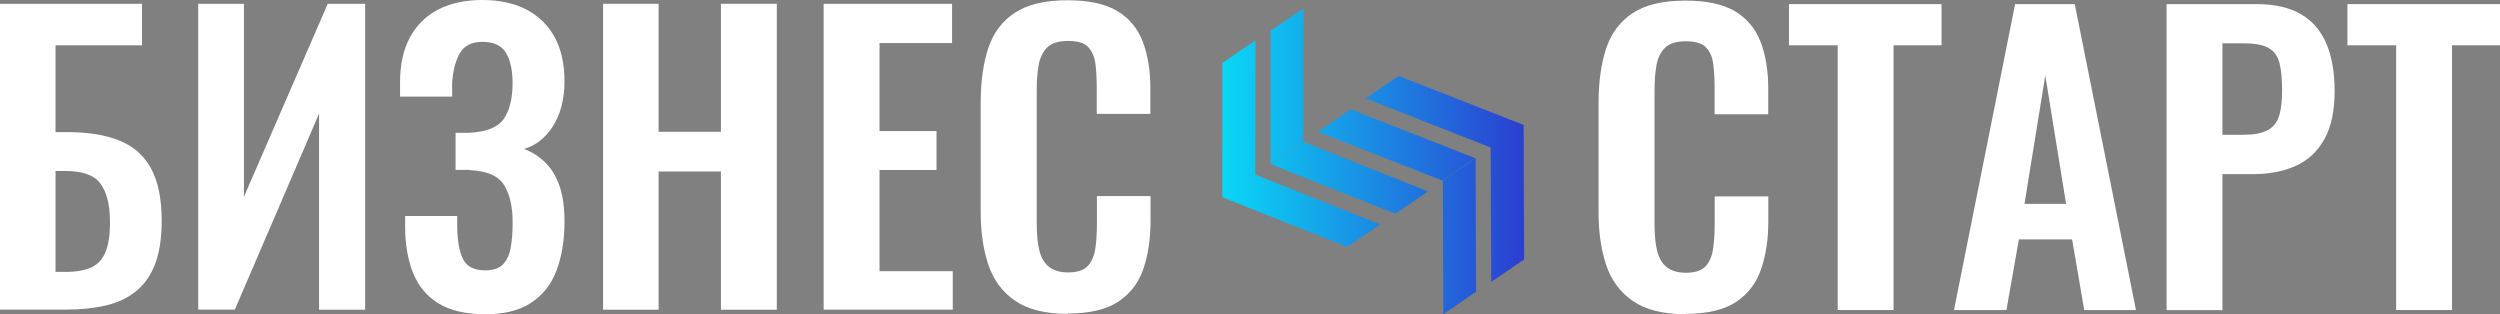 <?xml version="1.0" encoding="UTF-8"?><svg id="b" xmlns="http://www.w3.org/2000/svg" xmlns:xlink="http://www.w3.org/1999/xlink" viewBox="0 0 290.84 36.55"><rect x="0" y="0" width="290.84" height="36.55" fill="#808080" stroke="none"/><defs><linearGradient id="linear-gradient" x1="142.15" y1="19.24" x2="177.32" y2="19.24" gradientTransform="translate(0 38) scale(1 -1)" gradientUnits="userSpaceOnUse"><stop offset="0" stop-color="#0ad7f6"/><stop offset="1" stop-color="#2b3fd1"/></linearGradient></defs><path d="M167.83,21.02l-14.5-5.69,3.81-2.61,14.5,5.69-3.81,2.61ZM167.85,20.97l.06,15.58,3.81-2.61-.06-15.58s-3.81,2.61-3.81,2.61ZM177.31,14.56l-14.6-5.73-3.83,2.62,14.6,5.73,3.83-2.62ZM173.48,32.8l3.83-2.62-.06-15.68-3.83,2.62.06,15.68ZM151.66,16.51l14.48,5.76-3.82,2.59-14.48-5.76,3.82-2.59ZM151.64,16.56l.02-15.58-3.82,2.59-.02,15.58,3.82-2.59ZM142.15,22.92l14.57,5.8,3.85-2.61-14.57-5.8-3.85,2.61ZM146.06,4.7l-3.85,2.61-.02,15.68,3.85-2.61s.02-15.68.02-15.68Z" fill="url(#linear-gradient)"/><path d="M196.08,36.55c-2.61,0-4.65-.51-6.13-1.54-1.48-1.02-2.51-2.42-3.1-4.2-.59-1.77-.88-3.81-.88-6.13v-12.7c0-2.43.29-4.54.88-6.33.59-1.79,1.62-3.16,3.1-4.13,1.48-.97,3.52-1.45,6.13-1.45,2.46,0,4.39.42,5.78,1.25,1.39.83,2.38,2.03,2.97,3.58.59,1.55.88,3.35.88,5.4v2.99h-6.24v-3.08c0-1-.05-1.9-.15-2.72-.1-.82-.38-1.47-.84-1.96s-1.24-.73-2.35-.73-1.93.26-2.44.77c-.51.51-.84,1.2-.99,2.06-.15.86-.22,1.84-.22,2.92v15.46c0,1.29.1,2.35.31,3.19.21.83.58,1.46,1.12,1.89.54.42,1.28.64,2.22.64,1.08,0,1.85-.26,2.31-.77.45-.51.74-1.19.86-2.04.12-.85.18-1.8.18-2.86v-3.21h6.24v2.86c0,2.11-.28,3.98-.84,5.6-.56,1.63-1.53,2.9-2.92,3.82-1.39.92-3.35,1.38-5.87,1.38h0Z" fill="#fff"/><path d="M213.79,36.07V5.27h-5.67V.48h17.75v4.79h-5.58v30.8h-6.5,0Z" fill="#fff"/><path d="M227.32,36.07L234.43.48h6.94l7.12,35.59h-6.02l-1.41-8.22h-6.19l-1.45,8.22s-6.11,0-6.11,0ZM235.53,23.72h4.83l-2.42-14.94-2.42,14.94h0Z" fill="#fff"/><path d="M252.05,36.07V.48h10.46c2.14,0,3.87.4,5.21,1.19,1.33.79,2.31,1.94,2.94,3.45.63,1.51.94,3.33.94,5.47,0,2.31-.39,4.18-1.19,5.6-.79,1.42-1.9,2.45-3.32,3.1-1.42.64-3.1.97-5.03.97h-3.51v15.82h-6.5ZM258.55,15.68h2.46c1.17,0,2.09-.17,2.75-.51.66-.34,1.11-.88,1.36-1.63.25-.75.37-1.75.37-3.01s-.09-2.34-.29-3.14c-.19-.81-.6-1.4-1.23-1.78-.63-.38-1.62-.57-2.96-.57h-2.46v10.63h0Z" fill="#fff"/><path d="M278.76,36.07V5.27h-5.67V.48h17.75v4.79h-5.58v30.8h-6.5,0Z" fill="#fff"/><path d="M0,36.02V.44h16.52v4.83H6.46v10.1h1.41c2.4,0,4.41.33,6.04.99,1.63.66,2.85,1.74,3.67,3.25.82,1.51,1.23,3.54,1.23,6.08,0,1.99-.25,3.65-.75,4.99-.5,1.33-1.24,2.39-2.22,3.19-.98.79-2.16,1.35-3.54,1.67-1.38.32-2.94.48-4.7.48H0ZM6.46,31.63h1.19c1.23,0,2.23-.18,2.99-.53.76-.35,1.32-.97,1.67-1.87.35-.89.51-2.12.48-3.67-.03-1.85-.4-3.25-1.12-4.22-.72-.97-2.09-1.45-4.11-1.45h-1.1s0,11.73,0,11.73Z" fill="#fff"/><path d="M23.06,36.02V.44h5.32v22.45L38.13.44h4.35v35.59h-5.36V13.22l-9.8,22.8h-4.26,0Z" fill="#fff"/><path d="M56.36,36.55c-2.2,0-3.98-.42-5.34-1.25-1.36-.83-2.35-2.02-2.97-3.56-.61-1.54-.92-3.33-.92-5.38v-1.23h6.06v1.32c.03,1.64.26,2.88.7,3.73.44.85,1.29,1.27,2.55,1.27.91,0,1.59-.22,2.04-.66.45-.44.76-1.08.92-1.91.16-.83.24-1.84.24-3.01,0-1.82-.33-3.26-.99-4.33-.66-1.07-1.97-1.65-3.93-1.74-.09-.03-.23-.04-.42-.04h-1.3v-4.31h1.54c1.99-.09,3.34-.61,4.04-1.58.7-.97,1.05-2.37,1.05-4.22,0-1.49-.26-2.66-.77-3.51-.51-.85-1.43-1.27-2.75-1.27-1.23,0-2.1.44-2.61,1.32-.51.88-.81,2.04-.9,3.47v1.58h-6.06v-1.71c0-2.02.38-3.74,1.14-5.16.76-1.42,1.85-2.5,3.27-3.25C52.4.37,54.11,0,56.1,0s3.74.37,5.16,1.12c1.42.75,2.51,1.82,3.27,3.21.76,1.39,1.14,3.1,1.14,5.12s-.45,3.85-1.34,5.23c-.89,1.38-2.01,2.26-3.36,2.64.91.35,1.72.87,2.44,1.56.72.69,1.27,1.6,1.67,2.72.4,1.13.59,2.53.59,4.2,0,2.14-.31,4.02-.92,5.65-.61,1.63-1.6,2.88-2.97,3.78s-3.17,1.34-5.43,1.34Z" fill="#fff"/><path d="M70.16,36.02V.44h6.46v14.89h7.25V.44h6.5v35.59h-6.5v-16.08h-7.25v16.08h-6.46Z" fill="#fff"/><path d="M95.82,36.02V.44h14.94v4.57h-8.44v10.24h6.63v4.53h-6.63v11.77h8.52v4.48h-15.03,0Z" fill="#fff"/><path d="M124.2,36.51c-2.61,0-4.65-.51-6.13-1.54-1.48-1.02-2.51-2.42-3.1-4.2-.59-1.77-.88-3.81-.88-6.13v-12.7c0-2.43.29-4.54.88-6.33.59-1.79,1.62-3.16,3.1-4.13,1.48-.97,3.52-1.45,6.13-1.45,2.46,0,4.39.42,5.78,1.25,1.39.83,2.38,2.03,2.97,3.58.59,1.55.88,3.35.88,5.4v2.99h-6.24v-3.08c0-1-.05-1.9-.15-2.72-.1-.82-.38-1.47-.83-1.96s-1.24-.73-2.35-.73-1.93.26-2.44.77c-.51.51-.84,1.2-.99,2.06-.15.86-.22,1.84-.22,2.92v15.46c0,1.29.1,2.35.31,3.19.2.83.58,1.46,1.12,1.89.54.42,1.28.64,2.22.64,1.08,0,1.85-.26,2.31-.77.45-.51.74-1.19.86-2.04.12-.85.18-1.8.18-2.86v-3.21h6.24v2.86c0,2.11-.28,3.98-.83,5.6-.56,1.63-1.53,2.9-2.92,3.82-1.39.92-3.35,1.38-5.86,1.38h0Z" fill="#fff"/></svg>